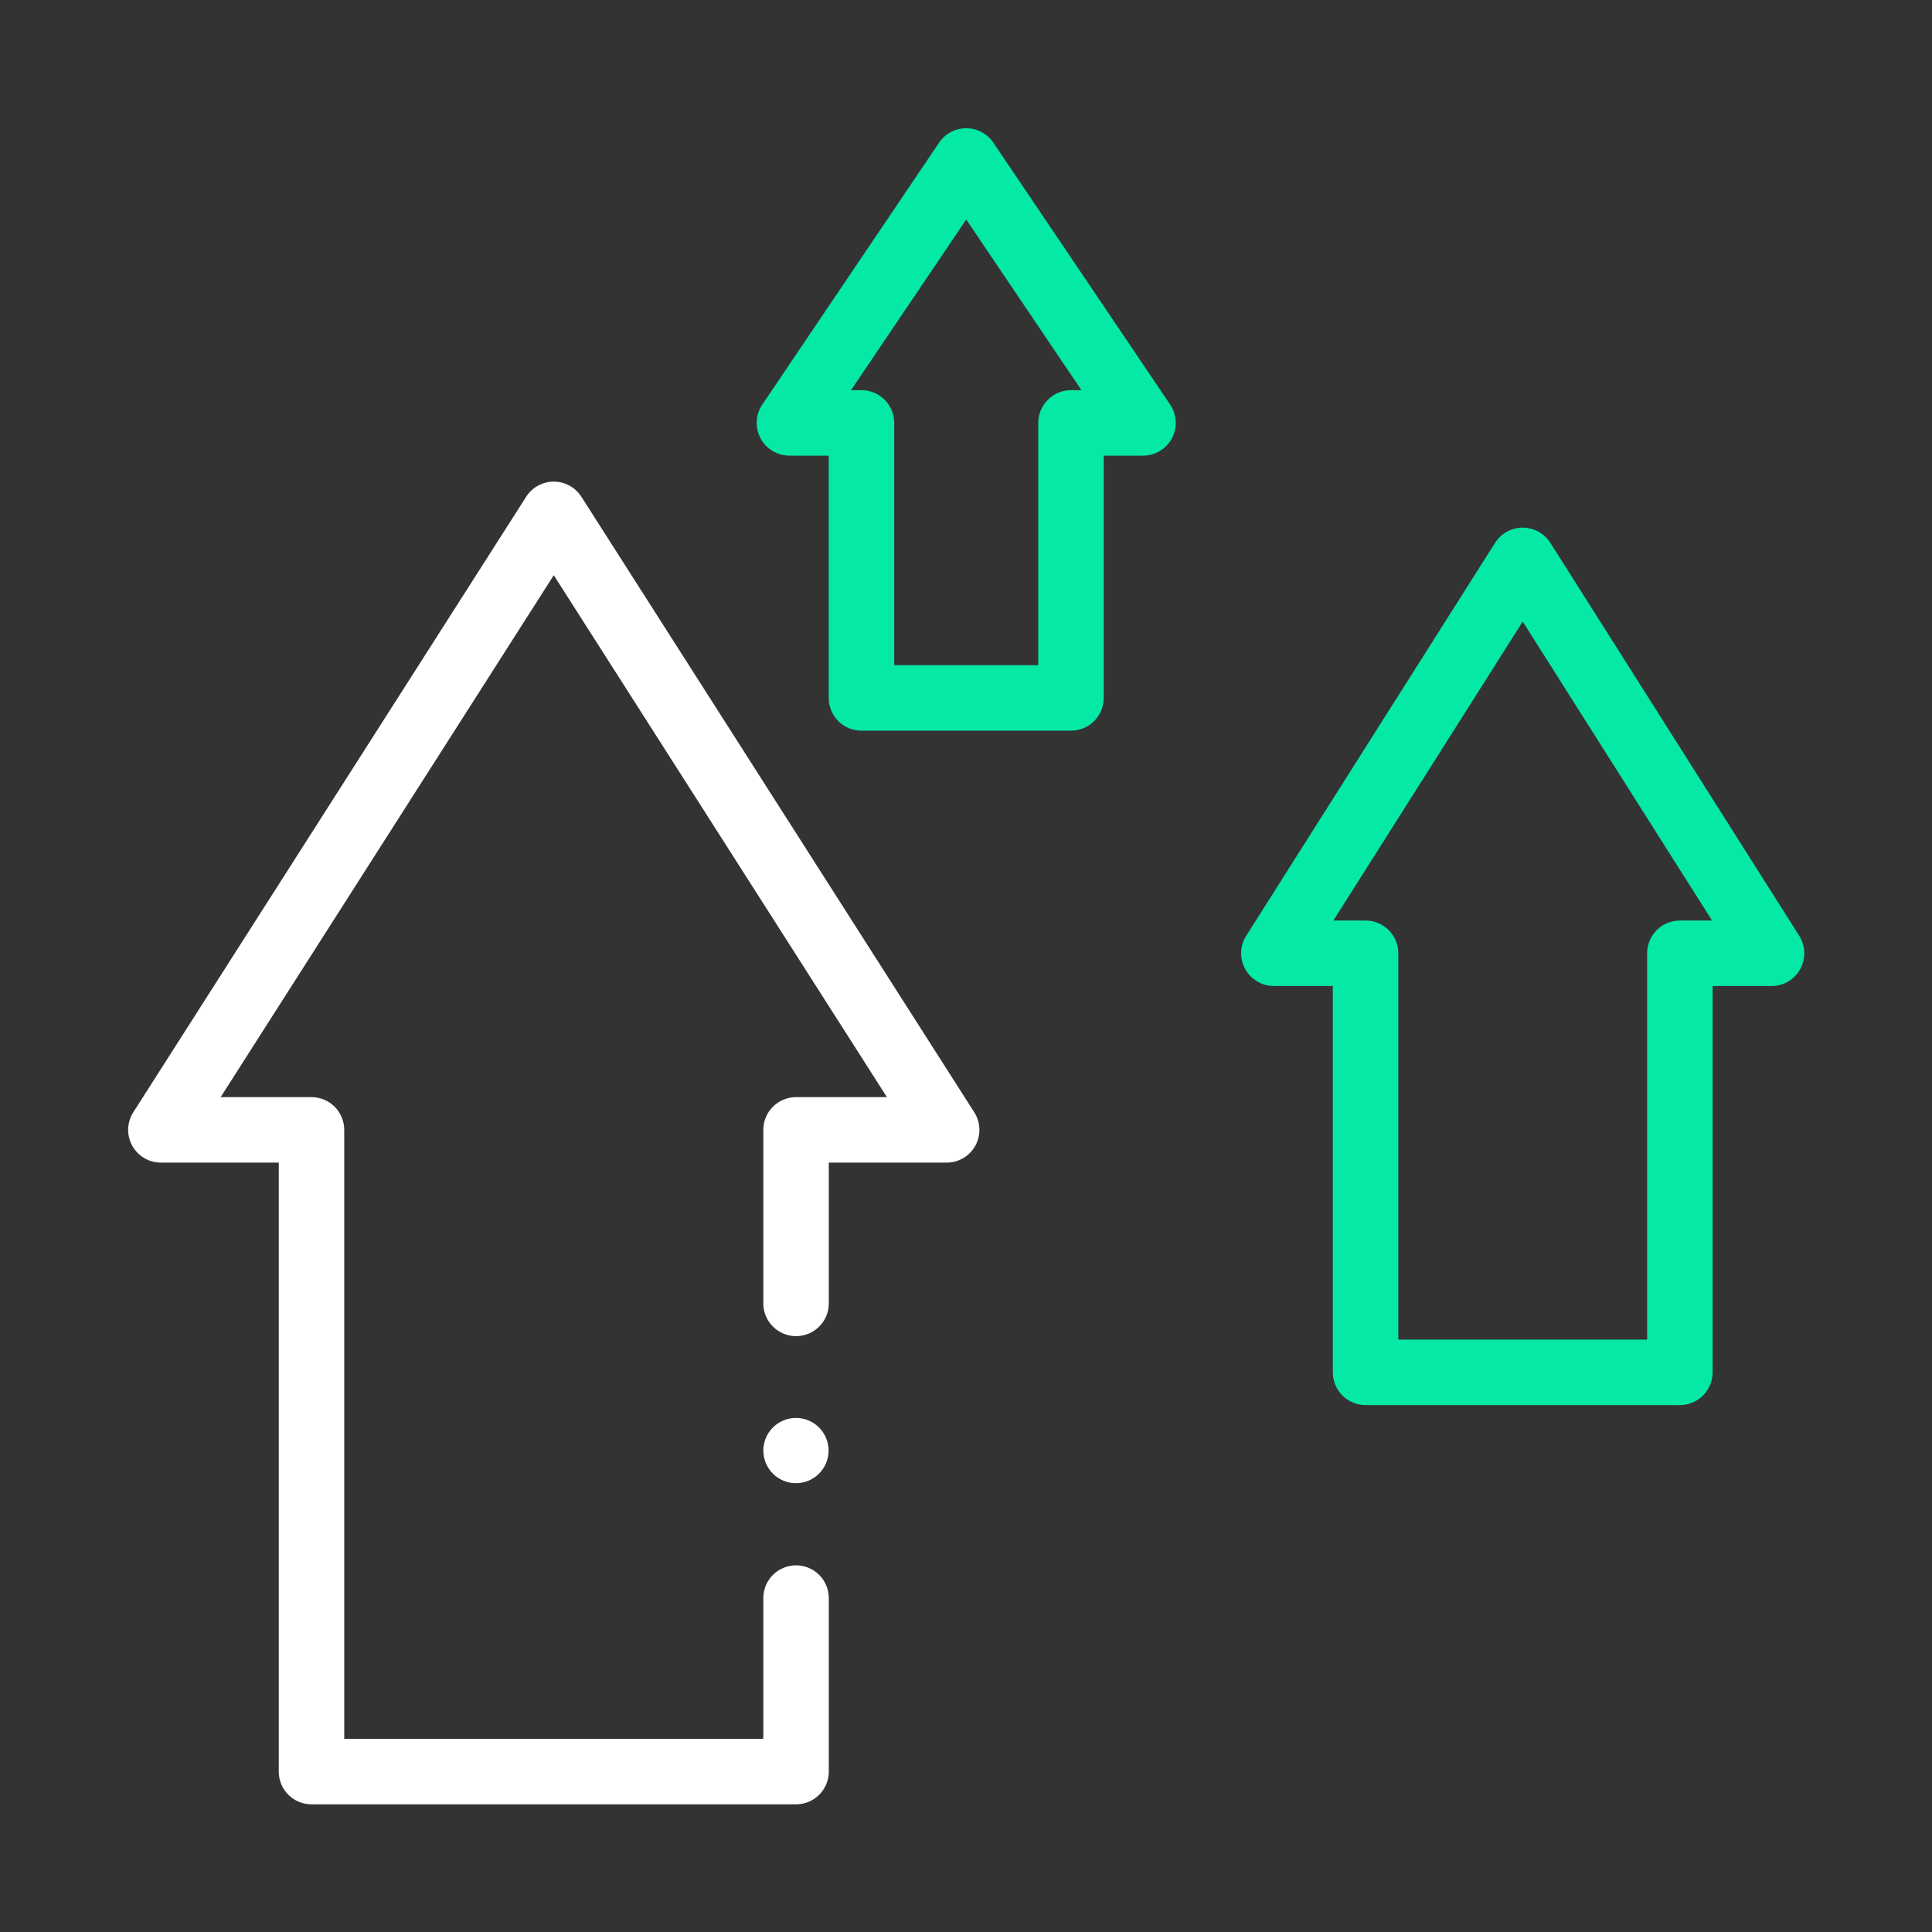 <svg xmlns:xlink="http://www.w3.org/1999/xlink" xmlns="http://www.w3.org/2000/svg" width="300" height="300" viewBox="0 0 300 300" version="1.1">
    <rect x="0" y="0" width="300" height="300" fill="#333333" stroke="none"/>
    <g transform="matrix(1,0,0,1,-700,-700)">
        <g id="growth" transform="matrix(0.921,0,0,0.921,700,700)">
            <g transform="matrix(0.552,0,0,-0.552,192.712,71.301)">
                <path class="svg-secondary" d="M0,-10C0,-10 -12,-10 -12,-10L-12,-84C-12,-89.523 -16.477,-94 -22,-94L-86,-94C-91.523,-94 -96,-89.523 -96,-84L-96,-10L-108,-10C-111.698,-10 -115.095,-7.959 -116.83,-4.693C-118.566,-1.428 -118.358,2.529 -116.288,5.595L-62.288,85.595C-60.429,88.349 -57.323,90 -54,90C-50.677,90 -47.571,88.349 -45.712,85.595L8.288,5.595C10.358,2.529 10.566,-1.428 8.83,-4.693C7.095,-7.959 3.698,-10 0,-10ZM-18.815,10L-54,62.126L-89.185,10L-86,10C-80.477,10 -76,5.523 -76,-0L-76,-74C-76,-74 -32,-74 -32,-74L-32,0C-32,5.523 -27.523,10 -22,10L-18.815,10Z" fill="#05E9A7"></path>
            </g>
            <g transform="matrix(0.552,0,0,-0.552,256.728,94.48)">
                <path class="svg-secondary" d="M8.448,5.351L84.448,-114.649C86.399,-117.73 86.519,-121.627 84.761,-124.822C83.003,-128.016 79.646,-130 76,-130C76,-130 58,-130 58,-130L58,-248C58,-253.523 53.523,-258 48,-258L-48,-258C-53.523,-258 -58,-253.523 -58,-248C-58,-248 -58,-130 -58,-130L-76,-130C-79.646,-130 -83.003,-128.016 -84.761,-124.822C-86.519,-121.627 -86.399,-117.73 -84.448,-114.649L-8.448,5.351C-6.615,8.245 -3.427,10 0,10C3.427,10 6.615,8.245 8.448,5.351ZM-0,-18.69L-57.83,-110L-48,-110C-42.477,-110 -38,-114.477 -38,-120L-38,-238C-38,-238 38,-238 38,-238L38,-120C38,-114.477 42.477,-110 48,-110L57.83,-110L-0,-18.69Z" fill="#05E9A7"></path>
            </g>
            <g transform="matrix(0.552,0,0,-0.552,134.214,219.753)">
                <path class="svg-primary" d="M10,0C10,-5.519 5.519,-10 0,-10C-5.519,-10 -10,-5.519 -10,-0L-10,53C-10,58.523 -5.523,63 0,63C0,63 27.754,63 27.754,63L-74,222.414L-175.754,63L-148,63C-142.477,63 -138,58.523 -138,53C-138,53 -138,-133 -138,-133C-138,-133 -10,-133 -10,-133L-10,-90C-10,-84.481 -5.519,-80 0,-80C5.519,-80 10,-84.481 10,-90L10,-143C10,-148.523 5.523,-153 -0,-153L-148,-153C-153.523,-153 -158,-148.523 -158,-143L-158,43L-194,43C-197.652,43 -201.014,44.991 -202.769,48.194C-204.525,51.397 -204.394,55.302 -202.429,58.38L-82.429,246.38C-80.592,249.258 -77.414,251 -74,251C-70.586,251 -67.408,249.258 -65.571,246.38L54.429,58.38C56.394,55.302 56.525,51.397 54.769,48.194C53.014,44.991 49.652,43 46,43C46,43 10,43 10,43L10,0ZM-0.029,-34.981C5.471,-34.981 9.937,-39.446 9.937,-44.946C9.937,-50.447 5.471,-54.912 -0.029,-54.912C-5.53,-54.912 -9.995,-50.447 -9.995,-44.946C-9.995,-39.446 -5.53,-34.981 -0.029,-34.981Z" fill="#FFFFFF"></path>
            </g>
        </g>
    </g>
</svg>